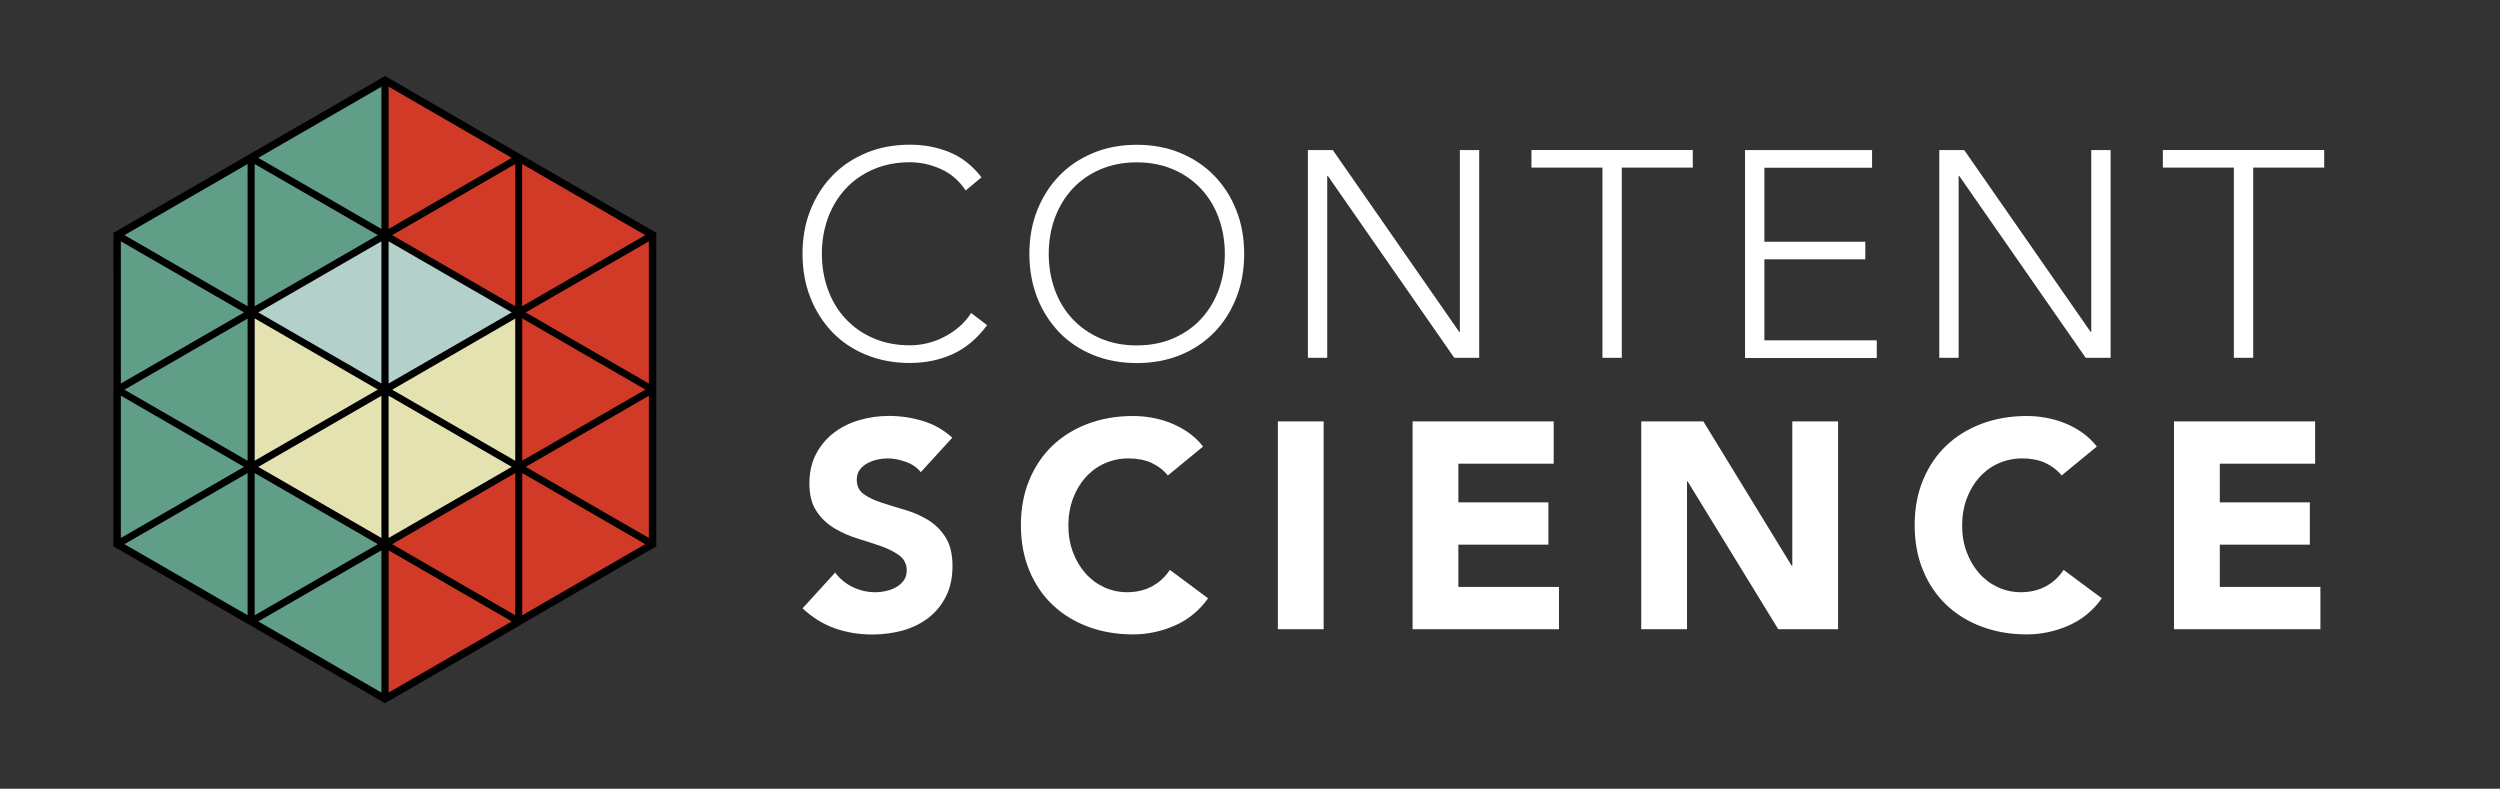 <?xml version="1.0" encoding="utf-8"?>
<!-- Generator: Adobe Illustrator 25.0.0, SVG Export Plug-In . SVG Version: 6.00 Build 0)  -->
<svg version="1.1" id="Layer_1" xmlns="http://www.w3.org/2000/svg" xmlns:xlink="http://www.w3.org/1999/xlink" x="0px" y="0px"
	 viewBox="0 0 250.71 79.1" style="enable-background:new 0 0 250.71 79.1;" xml:space="preserve">
<rect x="0" y="0" width="250.71" height="79.1" fill="#333333" stroke="none"/>
<style type="text/css">
	.st0{fill:#D03A27;}
	.st1{fill:#E5E2B1;}
	.st2{fill:#B3D0CB;}
	.st3{fill:#609E88;}
	.st4{fill:#FFFFFF;}
</style>
<g>
	<polygon points="65.82,54.75 65.81,39.14 65.82,39.14 65.82,39.09 65.85,39.07 65.82,39.05 65.82,23.4 65.85,23.38 65.82,23.35 
		65.82,23.31 65.78,23.33 52.27,15.53 52.28,15.53 38.64,7.64 38.64,7.61 38.61,7.63 38.57,7.61 38.57,7.65 25.02,15.47 
		25.01,15.48 24.97,15.46 24.97,15.5 11.41,23.33 11.37,23.31 11.37,23.35 11.34,23.37 11.37,23.4 11.38,39 11.37,39 11.37,39.06 
		11.34,39.08 11.37,39.1 11.37,54.75 11.34,54.77 11.37,54.79 11.37,54.83 11.41,54.81 24.94,62.62 24.94,62.62 24.97,62.64 
		24.97,62.68 25.01,62.66 38.58,70.5 38.58,70.54 38.61,70.52 38.64,70.54 38.64,70.5 52.21,62.67 52.24,62.68 52.24,62.65 
		52.28,62.63 52.26,62.62 65.78,54.81 65.82,54.84 65.82,54.79 65.85,54.77 	"/>
	<polygon class="st0" points="51.67,16.45 39.33,23.58 51.67,30.71 	"/>
	<polygon class="st1" points="51.67,31.95 39.33,39.08 51.67,46.21 	"/>
	<polygon class="st0" points="51.32,15.83 38.97,8.69 38.97,22.96 	"/>
	<polygon class="st2" points="51.32,31.33 38.97,24.2 38.97,38.46 	"/>
	<polygon class="st3" points="38.25,8.7 25.9,15.83 38.25,22.96 	"/>
	<polygon class="st2" points="38.25,24.2 25.9,31.33 38.25,38.46 	"/>
	<polygon class="st3" points="37.89,23.58 25.54,16.45 25.54,30.71 	"/>
	<polygon class="st0" points="51.67,47.44 39.33,54.57 51.67,61.7 	"/>
	<polygon class="st1" points="51.32,46.82 38.97,39.68 38.97,53.95 	"/>
	<polygon class="st0" points="51.32,62.32 38.97,55.19 38.97,69.45 	"/>
	<polygon class="st1" points="38.25,39.69 25.9,46.82 38.25,53.95 	"/>
	<polygon class="st3" points="38.25,55.19 25.9,62.32 38.25,69.45 	"/>
	<polygon class="st1" points="37.89,39.07 25.54,31.93 25.54,46.2 	"/>
	<polygon class="st3" points="37.89,54.57 25.54,47.44 25.54,61.7 	"/>
	<polygon class="st0" points="65.07,24.2 52.72,31.33 65.07,38.46 	"/>
	<polygon class="st0" points="64.71,23.58 52.36,16.45 52.36,30.71 	"/>
	<polygon class="st0" points="65.07,39.69 52.72,46.82 65.07,53.95 	"/>
	<polygon class="st0" points="64.72,39.07 52.37,31.93 52.37,46.2 	"/>
	<polygon class="st0" points="64.71,54.57 52.37,47.44 52.37,61.7 	"/>
	<polygon class="st3" points="12.48,23.58 24.83,30.71 24.83,16.45 	"/>
	<polygon class="st3" points="12.48,39.08 24.83,46.21 24.83,31.95 	"/>
	<polygon class="st3" points="24.47,31.33 12.12,24.2 12.12,38.46 	"/>
	<polygon class="st3" points="12.48,54.57 24.83,61.7 24.83,47.44 	"/>
	<polygon class="st3" points="24.47,46.82 12.12,39.68 12.12,53.95 	"/>
</g>
<g>
	<g>
		<path class="st4" d="M92.34,47.35c-0.37-0.47-0.88-0.82-1.52-1.04c-0.64-0.23-1.24-0.34-1.81-0.34c-0.33,0-0.68,0.04-1.03,0.12
			c-0.35,0.08-0.69,0.2-1,0.37c-0.31,0.17-0.57,0.39-0.77,0.66c-0.2,0.27-0.29,0.61-0.29,1c0,0.63,0.24,1.11,0.71,1.44
			c0.47,0.33,1.06,0.62,1.78,0.85c0.72,0.24,1.49,0.47,2.31,0.71c0.82,0.24,1.59,0.57,2.31,1c0.72,0.43,1.31,1.01,1.78,1.74
			c0.47,0.73,0.71,1.7,0.71,2.91c0,1.16-0.22,2.17-0.65,3.03c-0.43,0.86-1.02,1.58-1.75,2.15c-0.74,0.57-1.59,0.99-2.56,1.27
			c-0.97,0.27-2,0.41-3.07,0.41c-1.35,0-2.61-0.21-3.77-0.62c-1.16-0.41-2.24-1.08-3.24-2l3.27-3.59c0.47,0.63,1.06,1.11,1.78,1.46
			c0.72,0.34,1.46,0.51,2.22,0.51c0.37,0,0.75-0.04,1.13-0.13c0.38-0.09,0.73-0.22,1.03-0.4c0.3-0.18,0.55-0.4,0.74-0.68
			c0.19-0.27,0.28-0.6,0.28-0.97c0-0.63-0.24-1.12-0.72-1.49c-0.48-0.36-1.08-0.67-1.81-0.93c-0.73-0.25-1.51-0.51-2.35-0.77
			c-0.84-0.25-1.63-0.6-2.35-1.03c-0.73-0.43-1.33-1-1.81-1.71c-0.48-0.71-0.72-1.64-0.72-2.8c0-1.12,0.22-2.1,0.66-2.94
			c0.44-0.84,1.03-1.55,1.77-2.12c0.74-0.57,1.58-1,2.55-1.28c0.96-0.28,1.95-0.43,2.97-0.43c1.18,0,2.31,0.17,3.41,0.5
			c1.1,0.33,2.09,0.89,2.97,1.68L92.34,47.35z"/>
		<path class="st4" d="M117.12,47.68c-0.45-0.55-1.01-0.97-1.66-1.27c-0.66-0.29-1.42-0.44-2.28-0.44s-1.66,0.17-2.4,0.5
			c-0.74,0.33-1.37,0.8-1.91,1.4c-0.54,0.6-0.96,1.31-1.27,2.13c-0.3,0.82-0.46,1.72-0.46,2.68c0,0.98,0.15,1.88,0.46,2.69
			c0.3,0.81,0.72,1.52,1.25,2.12c0.53,0.6,1.15,1.06,1.87,1.4c0.72,0.33,1.49,0.5,2.31,0.5c0.94,0,1.78-0.2,2.5-0.59
			c0.73-0.39,1.32-0.94,1.79-1.65l3.83,2.85c-0.88,1.24-2,2.15-3.35,2.74c-1.35,0.59-2.75,0.88-4.18,0.88
			c-1.63,0-3.13-0.26-4.5-0.77s-2.56-1.24-3.56-2.19c-1-0.95-1.78-2.1-2.34-3.46c-0.56-1.35-0.84-2.86-0.84-4.53
			c0-1.67,0.28-3.18,0.84-4.53c0.56-1.35,1.34-2.51,2.34-3.46c1-0.95,2.19-1.68,3.56-2.19c1.37-0.51,2.87-0.77,4.5-0.77
			c0.59,0,1.2,0.05,1.84,0.16c0.64,0.11,1.27,0.28,1.88,0.52c0.62,0.24,1.21,0.55,1.78,0.94c0.57,0.39,1.08,0.87,1.53,1.44
			L117.12,47.68z"/>
		<path class="st4" d="M128.15,42.26h4.59V63.1h-4.59V42.26z"/>
		<path class="st4" d="M141.66,42.26h14.15v4.24h-9.56v3.88h9.03v4.24h-9.03v4.24h10.09v4.24h-14.68V42.26z"/>
		<path class="st4" d="M164.58,42.26h6.24l8.86,14.48h0.06V42.26h4.59V63.1h-6l-9.09-14.83h-0.06V63.1h-4.59V42.26z"/>
		<path class="st4" d="M206.75,47.68c-0.45-0.55-1.01-0.97-1.66-1.27c-0.66-0.29-1.42-0.44-2.28-0.44s-1.66,0.17-2.4,0.5
			c-0.74,0.33-1.37,0.8-1.91,1.4c-0.54,0.6-0.96,1.31-1.27,2.13c-0.3,0.82-0.46,1.72-0.46,2.68c0,0.98,0.15,1.88,0.46,2.69
			c0.3,0.81,0.72,1.52,1.25,2.12c0.53,0.6,1.15,1.06,1.87,1.4c0.72,0.33,1.49,0.5,2.31,0.5c0.94,0,1.78-0.2,2.5-0.59
			c0.73-0.39,1.32-0.94,1.79-1.65l3.83,2.85c-0.88,1.24-2,2.15-3.35,2.74c-1.35,0.59-2.75,0.88-4.18,0.88
			c-1.63,0-3.13-0.26-4.5-0.77c-1.37-0.51-2.56-1.24-3.56-2.19c-1-0.95-1.78-2.1-2.34-3.46c-0.56-1.35-0.84-2.86-0.84-4.53
			c0-1.67,0.28-3.18,0.84-4.53c0.56-1.35,1.34-2.51,2.34-3.46c1-0.95,2.19-1.68,3.56-2.19c1.37-0.51,2.87-0.77,4.5-0.77
			c0.59,0,1.2,0.05,1.84,0.16c0.64,0.11,1.27,0.28,1.88,0.52c0.62,0.24,1.21,0.55,1.78,0.94c0.57,0.39,1.08,0.87,1.53,1.44
			L206.75,47.68z"/>
		<path class="st4" d="M218.02,42.26h14.15v4.24h-9.56v3.88h9.03v4.24h-9.03v4.24h10.09v4.24h-14.68V42.26z"/>
	</g>
	<g>
		<path class="st4" d="M98.99,32.61c-1,1.35-2.16,2.32-3.47,2.91c-1.31,0.59-2.74,0.88-4.27,0.88c-1.59,0-3.05-0.27-4.37-0.81
			c-1.32-0.54-2.46-1.29-3.4-2.27s-1.68-2.13-2.21-3.47c-0.53-1.34-0.79-2.81-0.79-4.4c0-1.59,0.26-3.05,0.79-4.38
			c0.53-1.33,1.27-2.49,2.21-3.46c0.94-0.97,2.07-1.73,3.4-2.28c1.32-0.55,2.78-0.82,4.37-0.82c1.41,0,2.73,0.25,3.96,0.75
			c1.23,0.5,2.3,1.34,3.22,2.52l-1.59,1.32c-0.65-0.98-1.48-1.7-2.49-2.15c-1.01-0.45-2.05-0.68-3.1-0.68
			c-1.35,0-2.57,0.24-3.66,0.71c-1.09,0.47-2.02,1.12-2.78,1.94c-0.76,0.82-1.35,1.79-1.77,2.91c-0.41,1.12-0.62,2.32-0.62,3.62
			c0,1.29,0.21,2.5,0.62,3.62c0.41,1.12,1,2.09,1.77,2.91c0.77,0.82,1.69,1.47,2.78,1.94c1.09,0.47,2.31,0.71,3.66,0.71
			c0.53,0,1.08-0.06,1.65-0.19c0.57-0.13,1.12-0.32,1.66-0.59c0.54-0.26,1.05-0.6,1.54-1c0.49-0.4,0.92-0.89,1.29-1.46L98.99,32.61z
			"/>
		<path class="st4" d="M103.23,25.46c0-1.59,0.26-3.05,0.79-4.38c0.53-1.33,1.27-2.49,2.21-3.46c0.94-0.97,2.07-1.73,3.4-2.28
			c1.32-0.55,2.78-0.82,4.37-0.82c1.59,0,3.05,0.27,4.37,0.82c1.32,0.55,2.46,1.31,3.4,2.28c0.94,0.97,1.68,2.12,2.21,3.46
			c0.53,1.33,0.79,2.8,0.79,4.38c0,1.59-0.26,3.06-0.79,4.4c-0.53,1.34-1.26,2.5-2.21,3.47s-2.07,1.73-3.4,2.27
			c-1.32,0.54-2.78,0.81-4.37,0.81c-1.59,0-3.05-0.27-4.37-0.81c-1.32-0.54-2.46-1.29-3.4-2.27s-1.68-2.13-2.21-3.47
			C103.5,28.52,103.23,27.05,103.23,25.46z M105.17,25.46c0,1.29,0.21,2.5,0.62,3.62c0.41,1.12,1,2.09,1.77,2.91
			c0.77,0.82,1.69,1.47,2.78,1.94c1.09,0.47,2.31,0.71,3.66,0.71c1.35,0,2.58-0.24,3.66-0.71c1.09-0.47,2.02-1.12,2.78-1.94
			c0.76-0.82,1.35-1.79,1.77-2.91c0.41-1.12,0.62-2.32,0.62-3.62c0-1.29-0.21-2.5-0.62-3.62c-0.41-1.12-1-2.09-1.77-2.91
			c-0.77-0.82-1.69-1.47-2.78-1.94c-1.09-0.47-2.31-0.71-3.66-0.71c-1.35,0-2.57,0.24-3.66,0.71c-1.09,0.47-2.02,1.12-2.78,1.94
			c-0.76,0.82-1.35,1.79-1.77,2.91C105.38,22.96,105.17,24.17,105.17,25.46z"/>
		<path class="st4" d="M131.16,15.05h2.5l12.68,18.24h0.06V15.05h1.94v20.83h-2.5l-12.68-18.24h-0.06v18.24h-1.94V15.05z"/>
		<path class="st4" d="M160.7,16.81h-7.12v-1.77h16.18v1.77h-7.12v19.07h-1.94V16.81z"/>
		<path class="st4" d="M175,15.05h12.74v1.77h-10.8v7.42h10.12v1.77h-10.12v8.12h11.27v1.77H175V15.05z"/>
		<path class="st4" d="M194.48,15.05h2.5l12.68,18.24h0.06V15.05h1.94v20.83h-2.5l-12.68-18.24h-0.06v18.24h-1.94V15.05z"/>
		<path class="st4" d="M224.02,16.81h-7.12v-1.77h16.18v1.77h-7.12v19.07h-1.94V16.81z"/>
	</g>
</g>
</svg>
